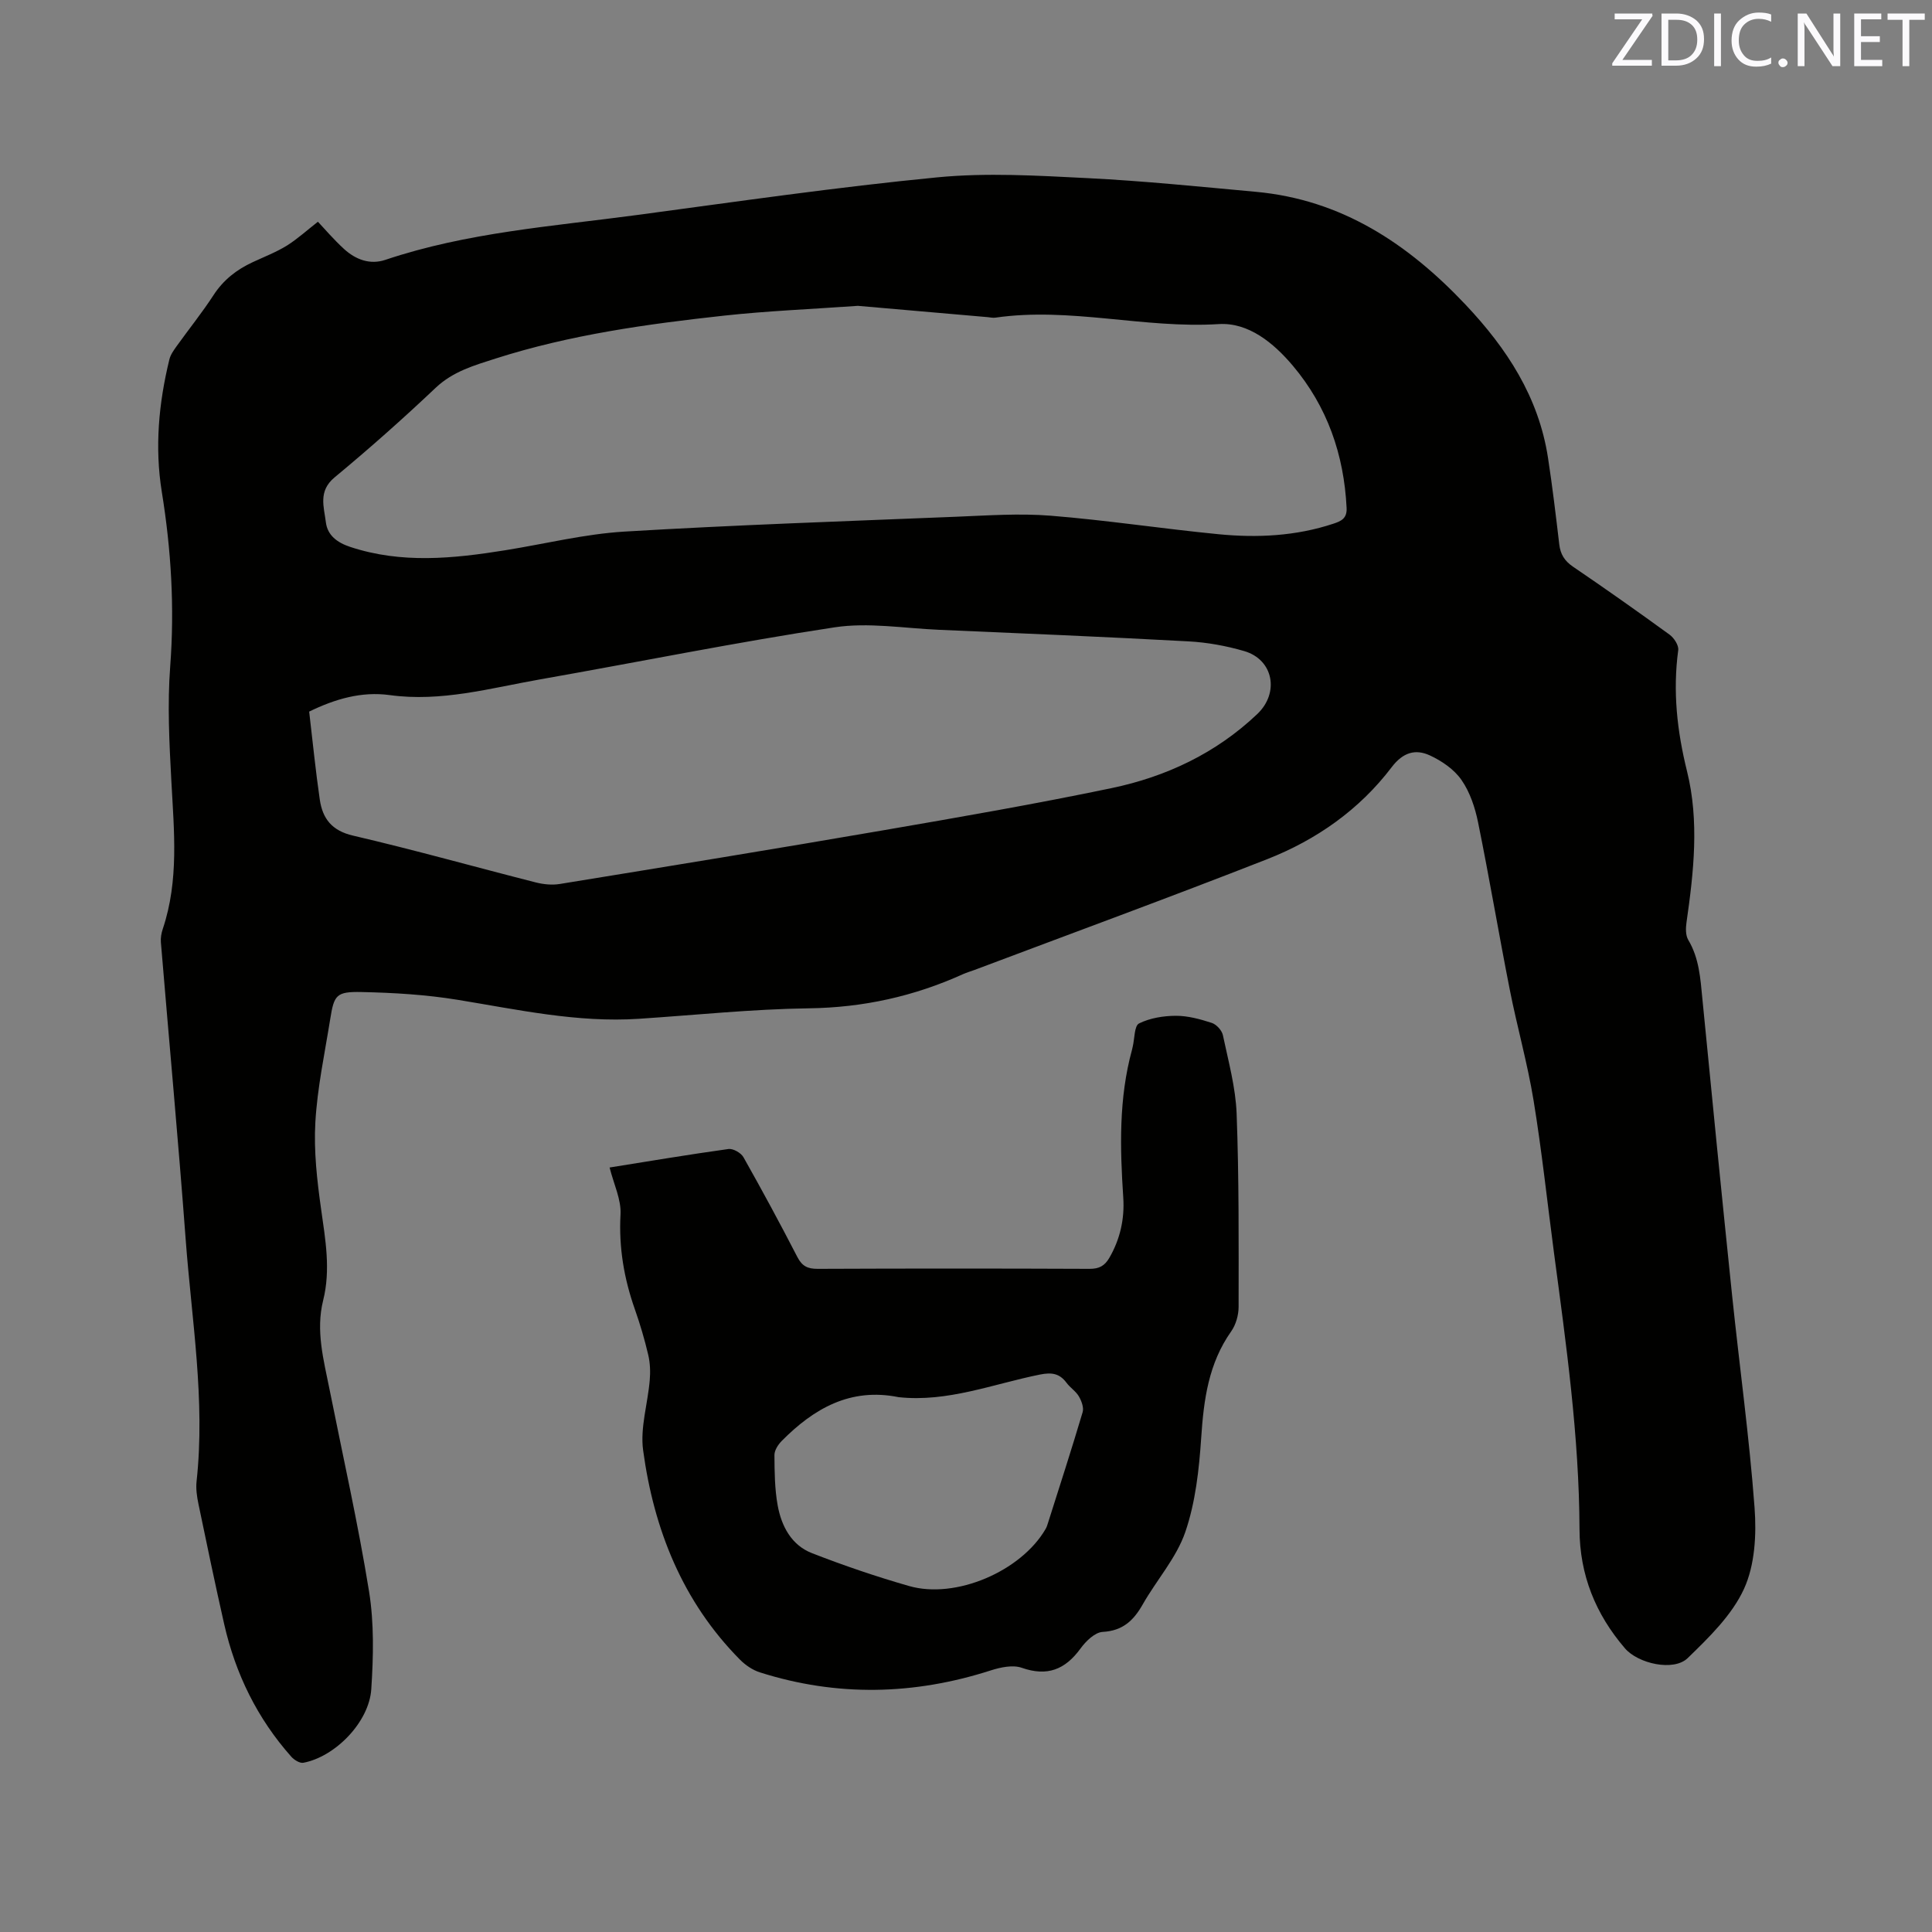 <svg enable-background="new 0 0 400 400" viewBox="0 0 400 400" xmlns="http://www.w3.org/2000/svg"><rect x="0" y="0" width="400" height="400" fill="#808080" stroke="none"/><path d="m65.82 45.91c1.33 1.4 3.25 3.67 5.43 5.66 2.39 2.17 5.34 3.3 8.53 2.23 16.92-5.69 34.63-6.94 52.14-9.29 20.69-2.77 41.36-5.78 62.12-7.79 10.28-1 20.76-.36 31.12.16 11.63.58 23.23 1.77 34.82 2.83 17.78 1.62 31.51 10.73 43.46 23.38 8.56 9.07 15.11 19.1 17.05 31.65.92 5.97 1.63 11.97 2.34 17.97.24 2.03 1.08 3.41 2.82 4.6 6.75 4.59 13.42 9.29 20.02 14.09.92.67 1.92 2.21 1.79 3.2-1.15 8.51-.25 16.72 1.82 25.08 2.56 10.31 1.39 20.86-.11 31.3-.17 1.18-.2 2.66.36 3.61 2.27 3.8 2.52 7.98 2.93 12.21 1.99 20.46 4.03 40.92 6.15 61.37 1.52 14.65 3.56 29.26 4.65 43.94.42 5.59.08 11.9-2.18 16.84-2.49 5.44-7.24 10.05-11.66 14.34-2.91 2.82-10.27 1.15-12.99-2.02-6.1-7.1-9.38-15.22-9.41-24.67-.07-19.24-2.76-38.25-5.29-57.26-1.39-10.5-2.51-21.05-4.22-31.5-1.26-7.71-3.42-15.28-4.93-22.95-2.27-11.52-4.22-23.11-6.56-34.62-.62-3.06-1.68-6.26-3.43-8.78-1.51-2.19-4.08-3.95-6.55-5.09-2.99-1.38-5.57-.64-7.91 2.44-6.69 8.81-15.59 15.05-25.79 19.05-20.09 7.88-40.37 15.31-60.56 22.92-.79.3-1.62.53-2.38.87-10.15 4.6-20.69 6.93-31.93 7.08-11.74.16-23.47 1.4-35.2 2.17-12.73.84-25.07-1.9-37.52-3.93-6.55-1.07-13.25-1.47-19.9-1.61-5.22-.11-5.69.6-6.48 5.59-1.14 7.11-2.67 14.22-3.08 21.38-.34 5.95.35 12.04 1.19 17.97.89 6.32 2.01 12.55.43 18.88-1.58 6.32.11 12.39 1.33 18.51 2.78 13.92 5.91 27.78 8.17 41.78 1.06 6.6.9 13.51.46 20.22-.45 6.84-7.48 14-14.06 15.24-.74.14-1.9-.58-2.49-1.24-7.05-7.93-11.57-17.17-13.91-27.48-1.87-8.26-3.6-16.55-5.32-24.84-.32-1.54-.56-3.18-.39-4.72 1.83-16.82-1.02-33.43-2.26-50.1-1.53-20.51-3.43-40.98-5.13-61.48-.08-.92.1-1.92.4-2.8 3.36-10.03 2.32-20.27 1.77-30.54-.43-7.93-.84-15.93-.24-23.82.92-12.16.2-24.12-1.74-36.1-1.49-9.23-.64-18.39 1.57-27.43.24-.98.9-1.9 1.51-2.75 2.53-3.53 5.27-6.93 7.63-10.56 2.05-3.16 4.8-5.29 8.13-6.83 2.39-1.11 4.87-2.07 7.09-3.44 2.26-1.44 4.24-3.25 6.39-4.92zm111.79 17.41c-9.89.7-18.79 1.06-27.62 2.02-16.01 1.75-31.96 3.96-47.38 8.89-4.39 1.41-8.8 2.65-12.4 6.05-6.77 6.41-13.76 12.61-20.94 18.56-3.44 2.85-2.19 6.13-1.8 9.3.33 2.69 2.34 4.2 5.03 5.09 10.64 3.52 21.34 2.42 32.07.7 8.24-1.32 16.44-3.37 24.72-3.87 22.83-1.37 45.71-2.14 68.57-3.07 6.55-.26 13.15-.74 19.66-.22 11.6.93 23.13 2.7 34.72 3.83 8.05.79 16.09.4 23.87-2.19 1.52-.51 2.8-1.04 2.69-3.24-.54-11.04-4-20.99-11.13-29.45-3.98-4.72-9.2-9.01-15.35-8.62-15.5.97-30.78-3.58-46.26-1.33-.51.07-1.05-.06-1.58-.11-9.26-.8-18.53-1.61-26.87-2.34zm-113.6 84.01c.74 6.28 1.33 12.28 2.2 18.23.58 3.92 2.48 6.43 6.9 7.45 12.68 2.95 25.21 6.48 37.83 9.69 1.58.4 3.36.58 4.95.32 22.36-3.64 44.73-7.28 67.06-11.13 15.75-2.71 31.51-5.45 47.15-8.71 11.34-2.37 21.65-7.22 30.21-15.35 4.61-4.38 3.36-11.26-2.71-13.03-3.73-1.09-7.65-1.8-11.52-2.01-17.24-.94-34.49-1.66-51.73-2.4-7.19-.31-14.55-1.57-21.55-.51-20.4 3.09-40.65 7.2-60.99 10.78-10.29 1.81-20.45 4.72-31.13 3.25-5.82-.8-11.32.81-16.67 3.42z" fill="#010100"/><path d="m126.21 241.72c8.08-1.29 16.33-2.68 24.61-3.83.96-.13 2.59.79 3.1 1.69 3.85 6.82 7.58 13.72 11.17 20.68.97 1.88 2.12 2.45 4.19 2.44 18.77-.08 37.54-.08 56.31 0 1.95.01 3.1-.6 4.07-2.25 2.26-3.89 3.19-8.1 2.9-12.5-.68-10.3-.95-20.55 1.82-30.64.06-.2.09-.42.14-.62.4-1.67.32-4.31 1.31-4.8 2.26-1.12 5.04-1.57 7.61-1.58 2.49-.01 5.04.69 7.44 1.47.97.31 2.1 1.55 2.31 2.55 1.13 5.38 2.63 10.78 2.84 16.23.5 13.32.42 26.67.41 40.01 0 1.71-.56 3.69-1.53 5.07-4.69 6.64-5.69 14.12-6.21 21.98-.44 6.59-1.18 13.4-3.3 19.58-1.85 5.37-5.95 9.93-8.82 14.99-1.89 3.33-4.13 5.45-8.29 5.68-1.61.09-3.49 1.93-4.59 3.45-3.18 4.35-6.86 5.83-12.15 3.98-1.85-.65-4.38-.11-6.39.53-15.92 5.12-31.85 5.49-47.82.42-1.52-.48-3.01-1.5-4.15-2.65-11.89-12.02-17.82-26.95-20.04-43.35-.63-4.67.96-9.63 1.37-14.47.15-1.74.09-3.58-.31-5.27-.75-3.19-1.68-6.35-2.77-9.44-2.24-6.36-3.34-12.79-2.97-19.61.18-3.09-1.39-6.27-2.26-9.74zm59.85 47.55c-10-2.03-17.58 2.36-24.22 9.07-.74.75-1.5 1.92-1.5 2.9.02 3.49.05 7.03.67 10.44.78 4.28 2.83 8.22 7.09 9.88 6.59 2.57 13.32 4.86 20.12 6.81 9.66 2.77 23.18-3.06 28.26-11.81.21-.36.35-.77.47-1.17 2.43-7.66 4.91-15.31 7.2-23.02.28-.94-.23-2.32-.78-3.26-.62-1.07-1.8-1.79-2.55-2.81-1.45-1.95-3.05-2.2-5.48-1.72-9.71 1.95-19.14 5.78-29.28 4.69z" fill="#010100"/><g fill="#fbfafc"><path d="m342.2 3.2-6.3 9.2h6.1v1.2h-8.2v-.5l6.2-9.1h-5.7v-1.2h7.8v.4z"/><path d="m344 13.7v-10.9h3.1c1.6 0 3 .5 4.1 1.4 1.1 1 1.6 2.2 1.6 3.9s-.5 3-1.6 4-2.5 1.5-4.2 1.5h-3zm1.4-9.6v8.4h1.6c1.4 0 2.5-.4 3.2-1.1.8-.8 1.2-1.8 1.2-3.2s-.4-2.4-1.2-3.1-1.8-1-3.1-1z"/><path d="m356.3 2.8v10.9h-1.4v-10.9z"/><path d="m366.6 13.2c-.8.4-1.8.6-3 .6-1.6 0-2.8-.5-3.7-1.5s-1.4-2.3-1.4-3.9c0-1.7.5-3.2 1.6-4.2s2.4-1.6 4-1.6c1 0 1.9.1 2.6.4v1.5c-.8-.4-1.6-.6-2.6-.6-1.2 0-2.2.4-3 1.2s-1.1 1.9-1.1 3.3c0 1.3.4 2.3 1.1 3.1s1.6 1.1 2.8 1.1c1.1 0 2-.2 2.8-.7v1.3z"/><path d="m368.2 13c0-.3.1-.5.3-.6.2-.2.4-.3.6-.3.3 0 .5.1.7.3s.3.4.3.6-.1.5-.3.6c-.2.2-.4.3-.7.3s-.5-.1-.6-.3c-.2-.2-.3-.4-.3-.6z"/><path d="m381.1 13.7h-1.7l-5.5-8.4c-.2-.2-.3-.5-.4-.7 0 .2.1.8.1 1.5v7.6h-1.4v-10.9h1.8l5.3 8.3c.3.4.4.6.4.8 0-.3-.1-.8-.1-1.6v-7.5h1.4v10.9z"/><path d="m389.7 13.7h-5.8v-10.9h5.6v1.2h-4.2v3.5h3.9v1.2h-3.9v3.7h4.4z"/><path d="m398.4 4.1h-3.1v9.6h-1.4v-9.6h-3.1v-1.3h7.7v1.3z"/></g></svg>